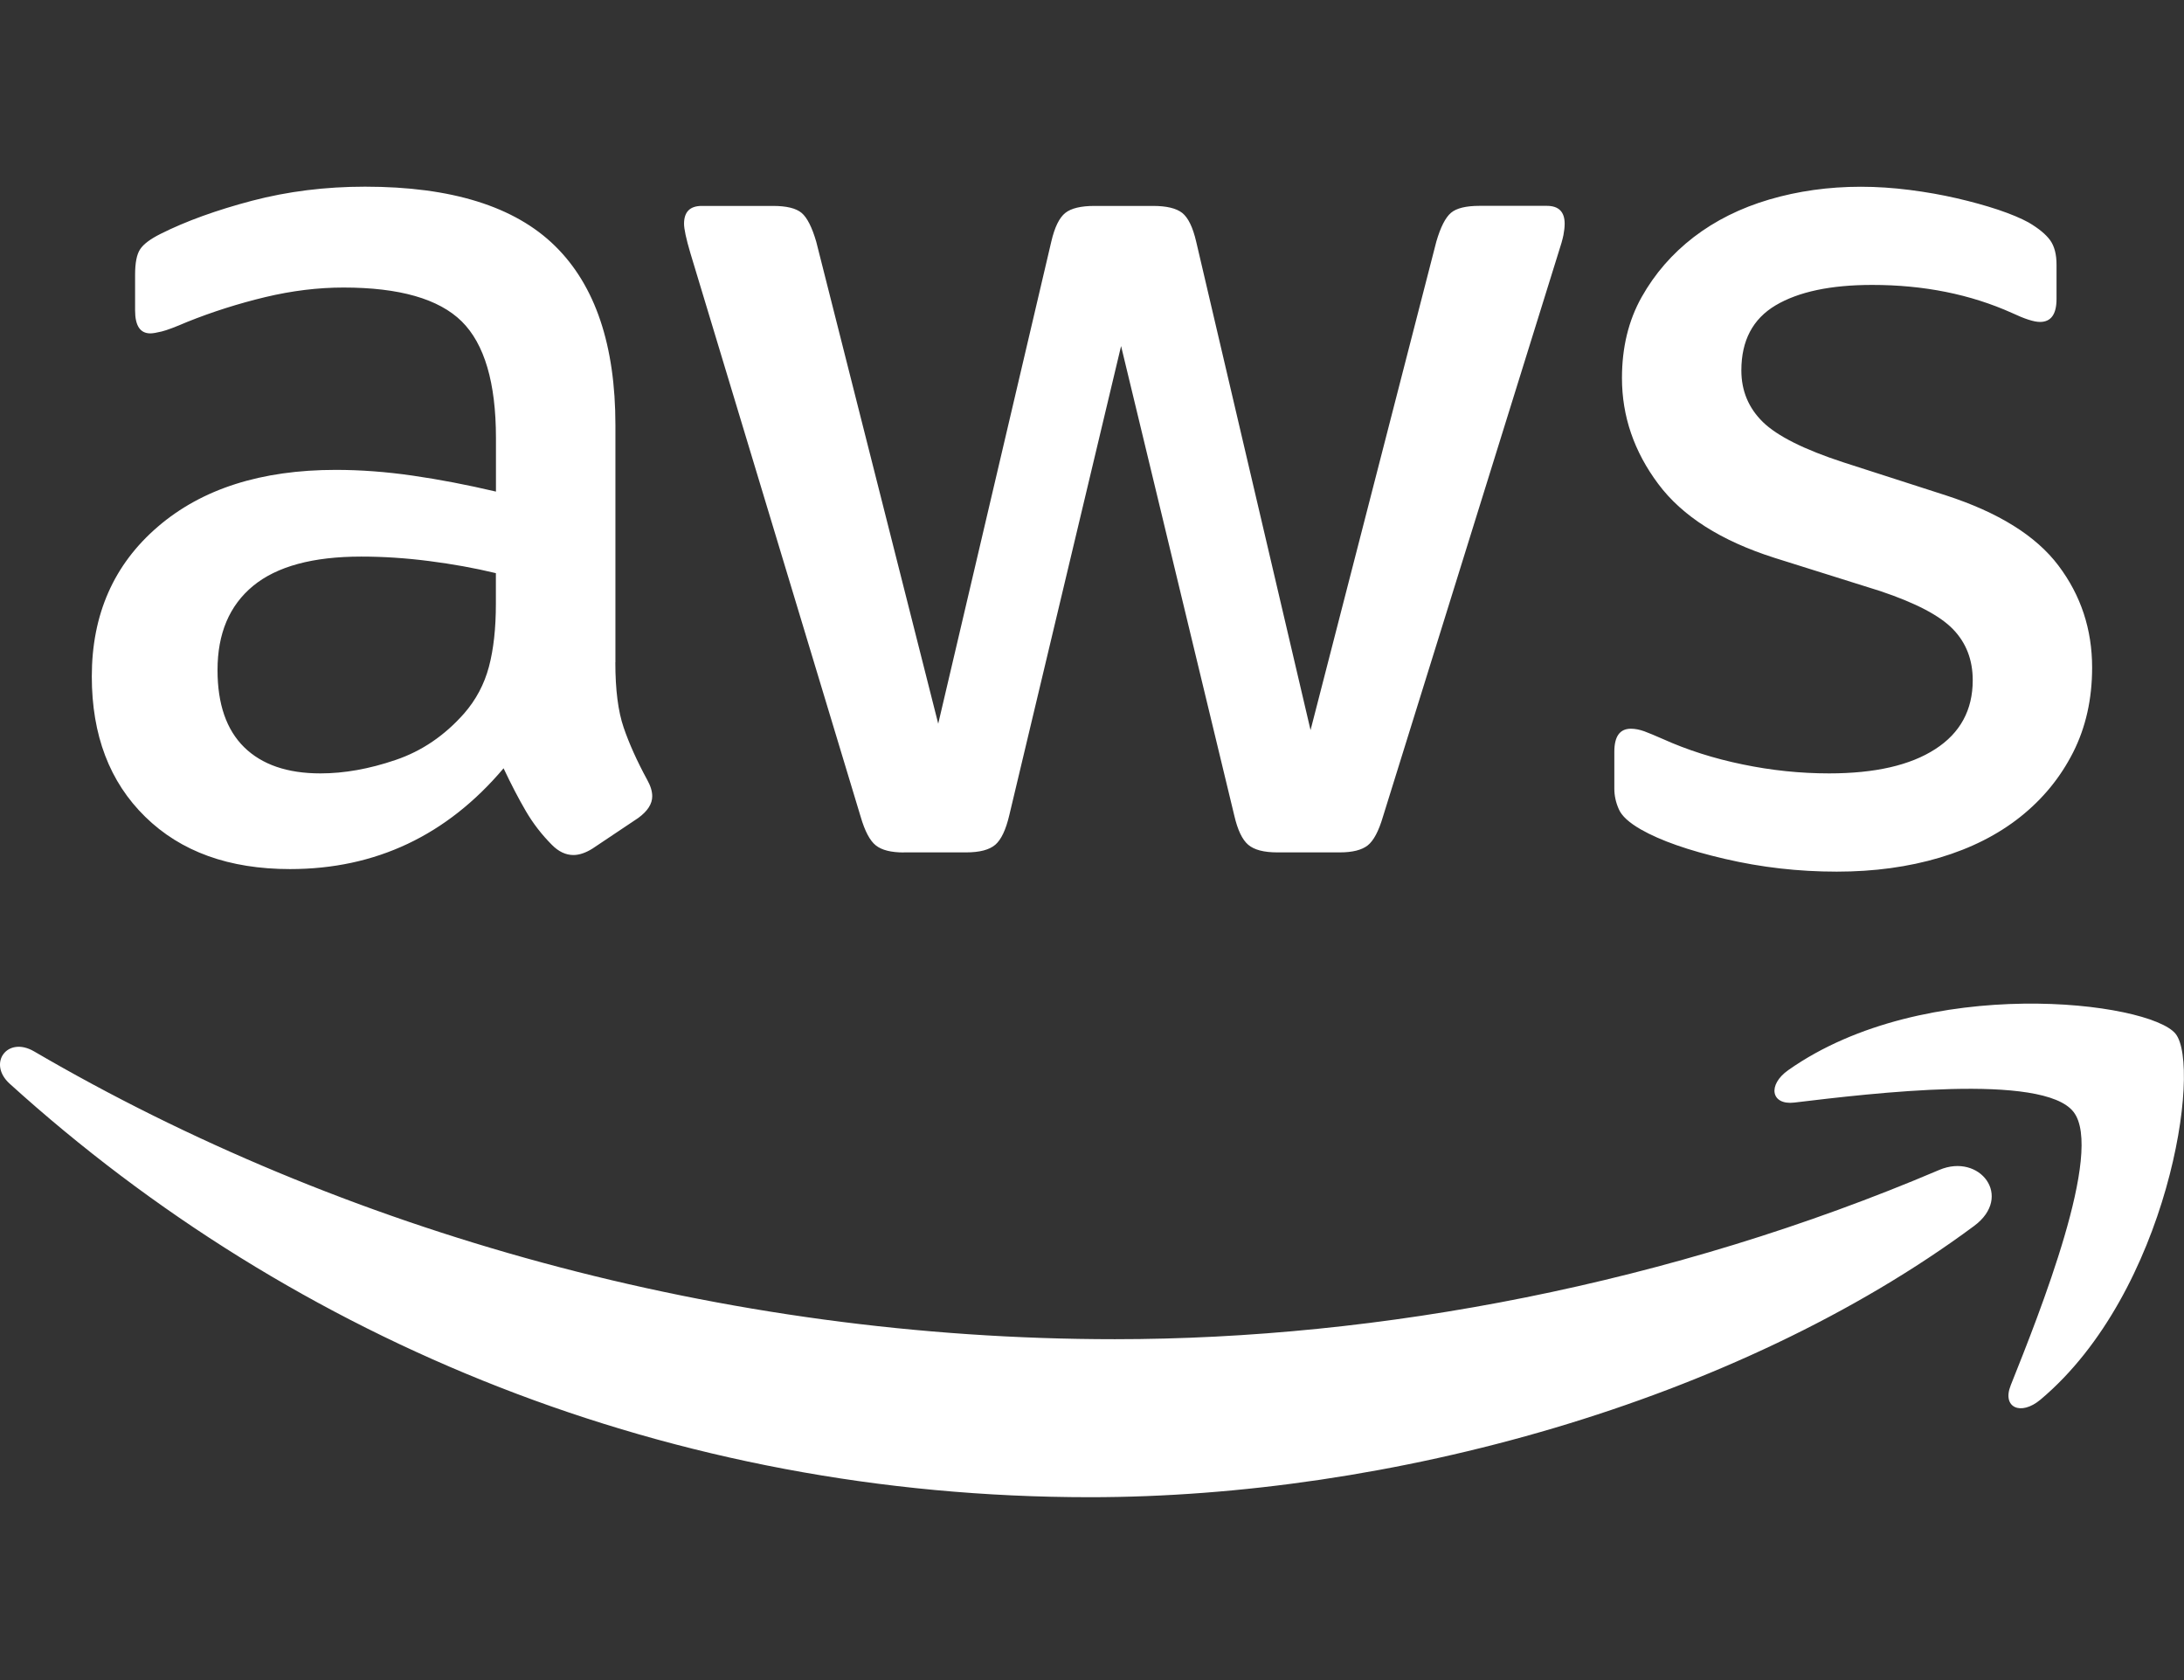 <svg xmlns="http://www.w3.org/2000/svg" width="117" height="90" viewBox="0 0 117 90" fill="none"><rect x="0" y="0" width="117" height="90" fill="#333333" stroke="none"/><path d="M32.965 35.485C32.965 36.945 33.113 38.104 33.408 38.967C33.704 39.834 34.124 40.767 34.669 41.77C34.848 42.09 34.941 42.383 34.941 42.656C34.941 43.066 34.692 43.453 34.19 43.819L31.739 45.459C31.377 45.685 31.035 45.803 30.72 45.803C30.311 45.803 29.926 45.623 29.564 45.256C29.02 44.71 28.553 44.105 28.168 43.445C27.783 42.785 27.386 42.024 26.977 41.157C23.935 44.756 20.122 46.556 15.539 46.556C12.271 46.556 9.684 45.623 7.778 43.753C5.871 41.887 4.918 39.381 4.918 36.238C4.918 32.916 6.097 30.238 8.459 28.212C10.816 26.186 13.995 25.171 17.99 25.171C19.305 25.171 20.679 25.272 22.11 25.479C23.542 25.686 25.028 25.971 26.569 26.334V23.465C26.569 20.506 25.954 18.421 24.733 17.215C23.507 16.008 21.394 15.403 18.399 15.403C17.037 15.403 15.64 15.575 14.213 15.915C12.785 16.258 11.388 16.699 10.026 17.246C9.392 17.519 8.937 17.691 8.665 17.757C8.392 17.824 8.19 17.859 8.054 17.859C7.509 17.859 7.237 17.449 7.237 16.629V14.716C7.237 14.08 7.326 13.623 7.509 13.35C7.688 13.077 8.054 12.803 8.599 12.53C9.96 11.847 11.594 11.257 13.501 10.754C15.407 10.254 17.426 10 19.558 10C24.188 10 27.58 11.058 29.736 13.178C31.891 15.294 32.969 18.495 32.969 22.778V35.485H32.965ZM17.169 41.43C18.442 41.43 19.78 41.192 21.188 40.712C22.597 40.236 23.818 39.404 24.865 38.218C25.499 37.491 25.942 36.656 26.191 35.723C26.44 34.79 26.565 33.662 26.565 32.342V30.703C25.429 30.429 24.238 30.215 22.989 30.055C21.741 29.894 20.527 29.816 19.348 29.816C16.761 29.816 14.831 30.34 13.559 31.386C12.287 32.436 11.653 33.939 11.653 35.895C11.653 37.718 12.131 39.096 13.081 40.029C14.034 40.962 15.395 41.43 17.166 41.43H17.169ZM48.422 45.666C47.741 45.666 47.239 45.541 46.924 45.291C46.605 45.041 46.333 44.53 46.107 43.753L36.984 13.557C36.754 12.784 36.645 12.257 36.645 11.987C36.645 11.351 36.96 11.031 37.598 11.031H41.411C42.135 11.031 42.648 11.156 42.944 11.406C43.239 11.656 43.5 12.171 43.726 12.944L50.262 38.768L56.319 12.944C56.498 12.171 56.751 11.659 57.07 11.406C57.385 11.156 57.911 11.031 58.634 11.031H61.766C62.494 11.031 63.015 11.156 63.334 11.406C63.649 11.656 63.902 12.171 64.081 12.944L70.208 39.111L76.947 12.94C77.172 12.167 77.433 11.656 77.729 11.402C78.024 11.152 78.534 11.027 79.262 11.027H82.868C83.502 11.027 83.821 11.347 83.821 11.983C83.821 12.167 83.798 12.37 83.755 12.596C83.708 12.827 83.619 13.143 83.483 13.553L74.087 43.749C73.858 44.526 73.585 45.038 73.27 45.287C72.951 45.537 72.453 45.662 71.772 45.662H68.434C67.707 45.662 67.186 45.526 66.867 45.252C66.547 44.979 66.299 44.456 66.12 43.679L60.058 18.538L54.067 43.679C53.884 44.456 53.635 44.979 53.32 45.252C53.001 45.526 52.479 45.662 51.752 45.662H48.414L48.422 45.666ZM98.395 46.693C96.353 46.693 94.357 46.466 92.404 46.01C90.451 45.557 88.953 45.03 87.91 44.436C87.276 44.073 86.875 43.71 86.72 43.343C86.56 42.98 86.482 42.617 86.482 42.25V40.267C86.482 39.447 86.778 39.037 87.369 39.037C87.595 39.037 87.832 39.084 88.085 39.174C88.334 39.268 88.665 39.404 89.073 39.584C90.388 40.177 91.82 40.634 93.361 40.95C94.901 41.27 96.446 41.43 97.99 41.43C100.441 41.43 102.336 40.997 103.674 40.13C105.013 39.268 105.682 38.034 105.682 36.441C105.682 35.348 105.332 34.438 104.628 33.709C103.923 32.978 102.62 32.295 100.714 31.659L95.061 29.883C92.201 28.973 90.124 27.654 88.832 25.92C87.54 24.191 86.891 22.301 86.891 20.252C86.891 18.612 87.241 17.168 87.945 15.915C88.649 14.662 89.579 13.592 90.735 12.702C91.89 11.816 93.244 11.14 94.785 10.687C96.325 10.235 97.959 10.004 99.687 10.004C100.546 10.004 101.422 10.063 102.309 10.176C103.196 10.289 104.032 10.438 104.826 10.621C105.62 10.805 106.359 11.008 107.04 11.234C107.72 11.464 108.265 11.691 108.674 11.917C109.218 12.237 109.603 12.557 109.833 12.874C110.059 13.194 110.171 13.623 110.171 14.174V16.016C110.171 16.836 109.876 17.246 109.284 17.246C108.965 17.246 108.467 17.086 107.787 16.766C105.561 15.766 103.064 15.263 100.297 15.263C98.072 15.263 96.349 15.63 95.123 16.356C93.898 17.086 93.287 18.245 93.287 19.842C93.287 20.935 93.672 21.856 94.442 22.61C95.213 23.359 96.644 24.078 98.734 24.761L104.246 26.537C107.059 27.451 109.07 28.7 110.273 30.297C111.475 31.889 112.078 33.712 112.078 35.762C112.078 37.448 111.739 38.963 111.059 40.306C110.378 41.649 109.436 42.801 108.234 43.757C107.032 44.714 105.588 45.444 103.912 45.943C102.231 46.443 100.395 46.693 98.399 46.693H98.395ZM103.892 62.671C89.532 68.785 73.924 71.74 59.727 71.74C38.68 71.74 18.305 65.947 1.829 56.324C0.386 55.48 -0.68 56.968 0.518 58.053C15.792 71.892 35.972 80.204 58.385 80.204C74.375 80.204 92.948 75.16 105.756 65.673C107.876 64.1 106.059 61.75 103.892 62.671ZM107.713 74.223C107.246 75.394 108.25 75.866 109.308 74.98C116.178 69.21 117.956 57.124 116.548 55.379C115.151 53.649 103.137 52.158 95.804 57.323C94.676 58.115 94.87 59.212 96.123 59.064C100.255 58.568 109.444 57.46 111.082 59.564C112.724 61.672 109.261 70.346 107.713 74.219V74.223Z" fill="white"></path></svg>